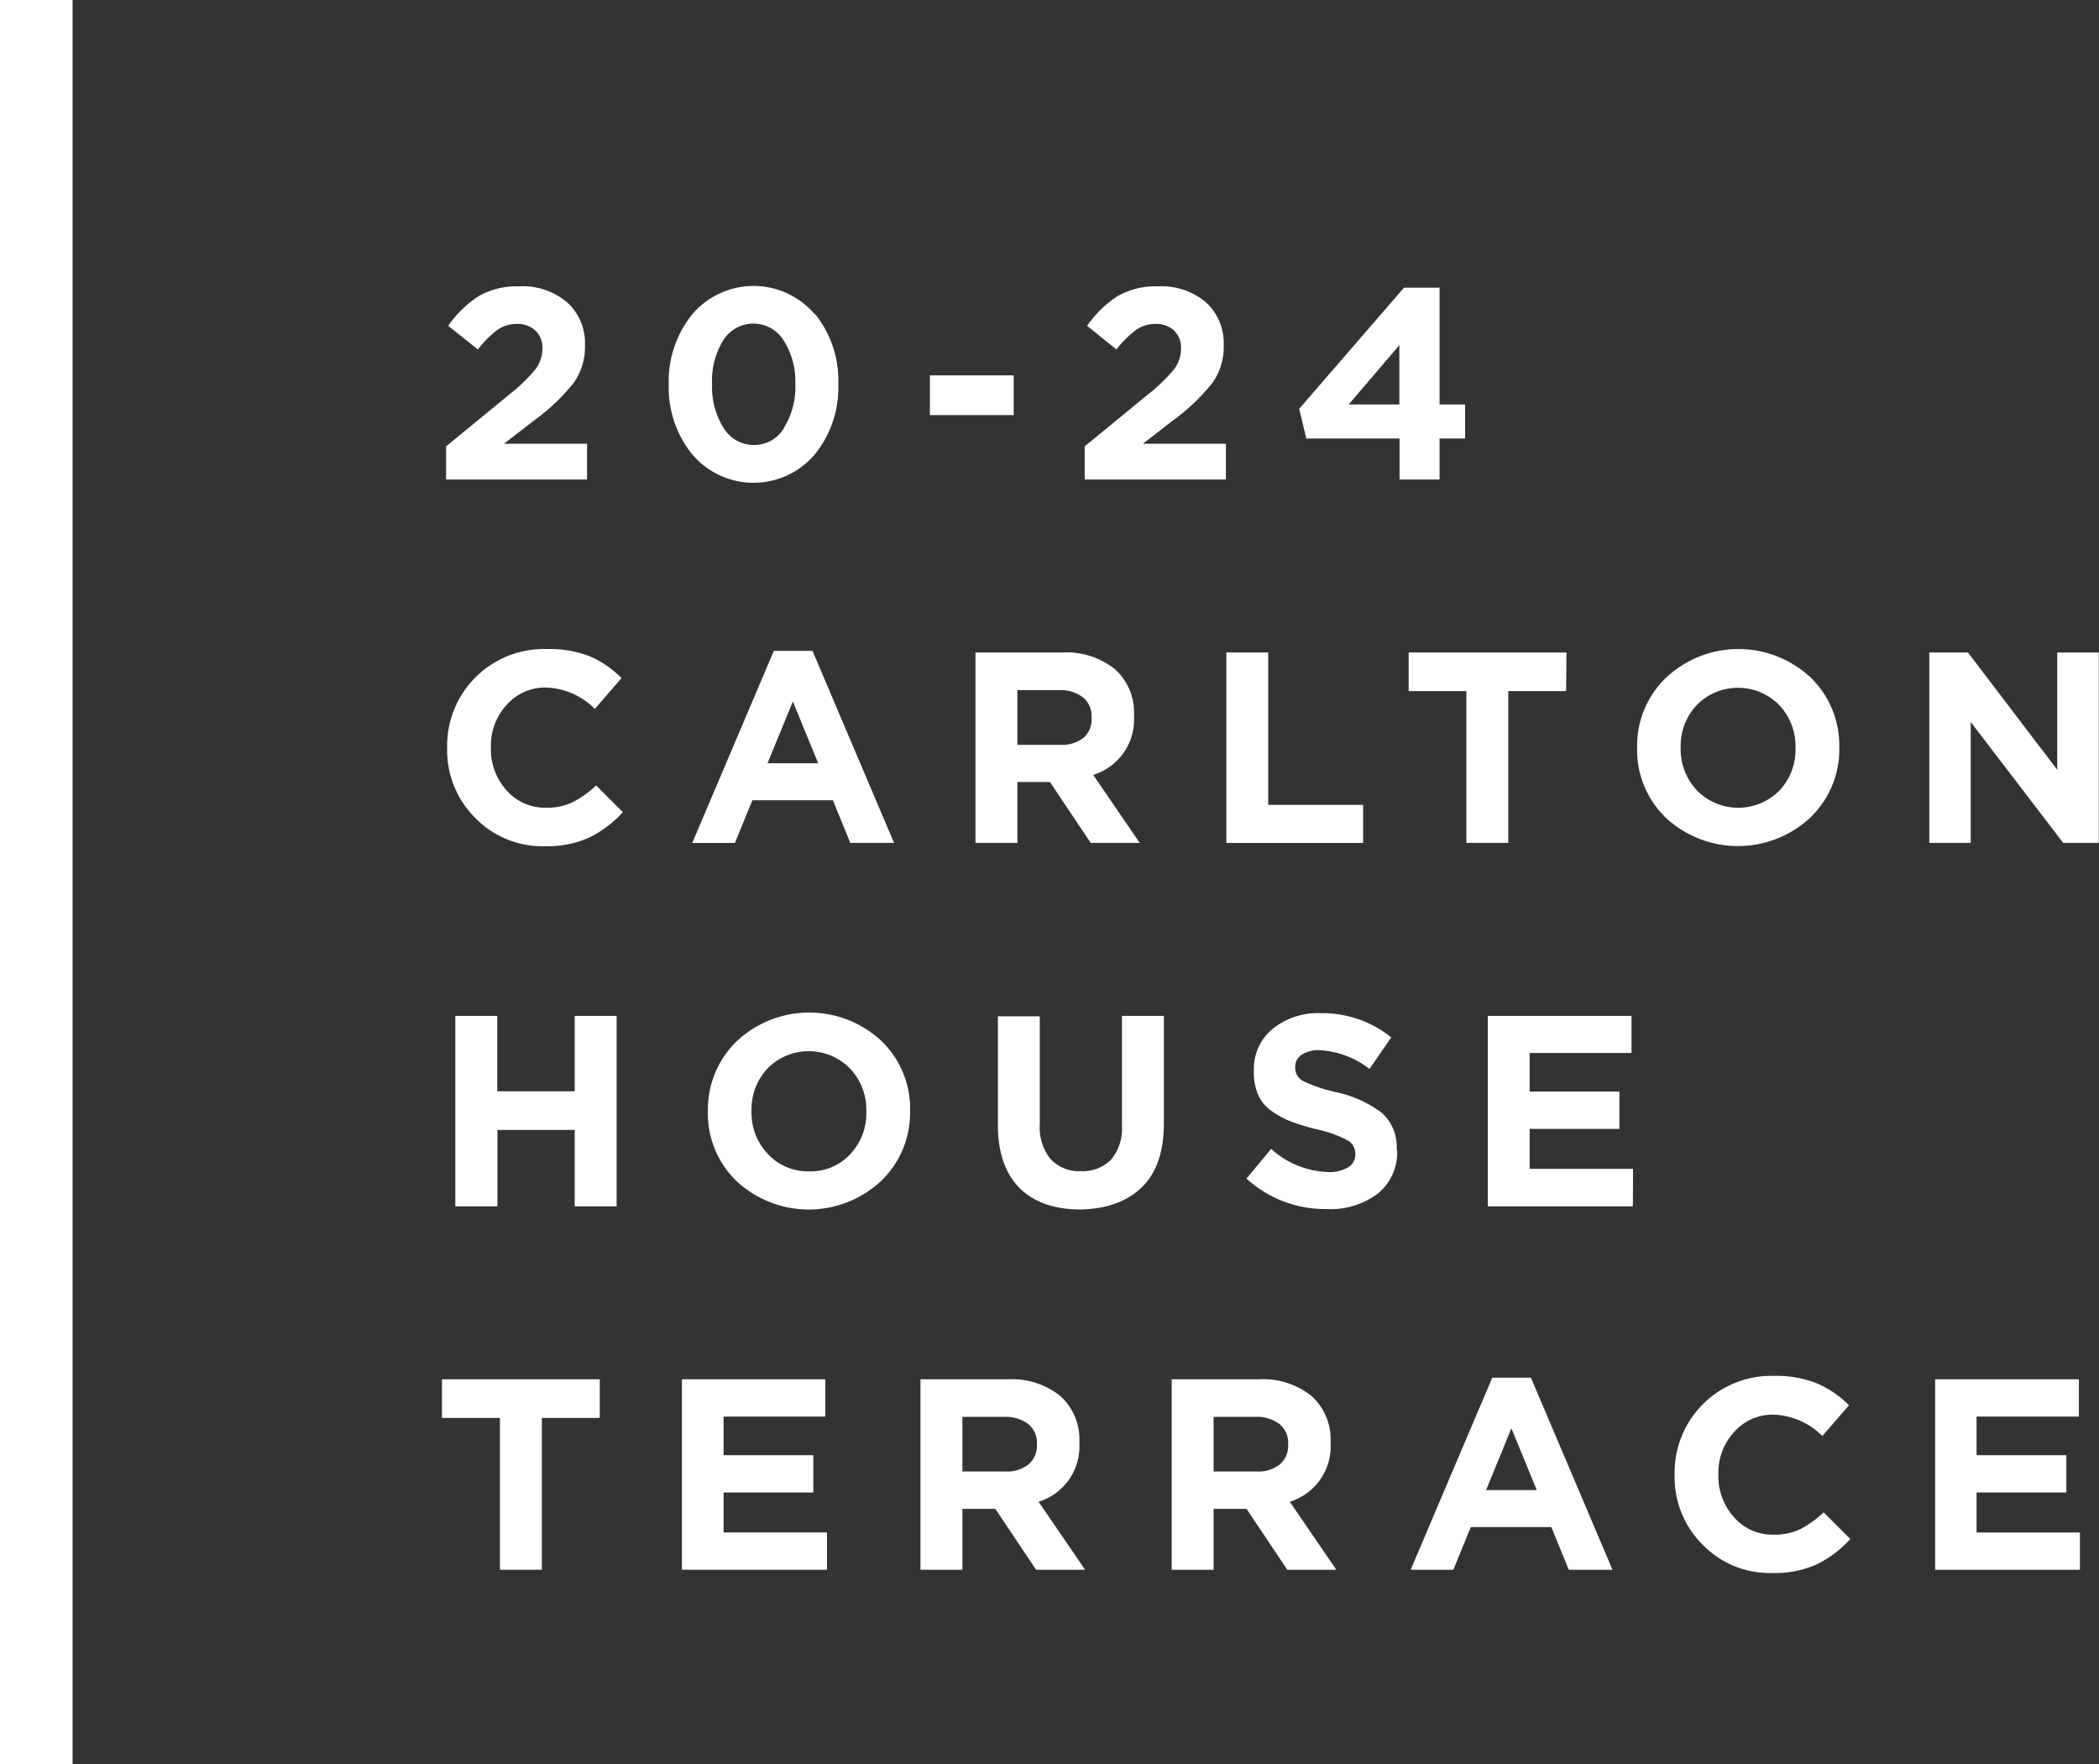 <svg id="b0176da8-4836-4edc-b850-f228a457c85e" data-name="Layer 1" xmlns="http://www.w3.org/2000/svg" viewBox="0 0 295.03 247.99"><rect x="0" y="0" width="295.03" height="247.99" fill="#333333" stroke="none"/><title>inline-cht</title><path d="M72.64,45.53a4.7,4.7,0,0,0-2.7.82,14.27,14.27,0,0,0-2.77,2.77L63,45.8a15.25,15.25,0,0,1,4.34-4.21A10.85,10.85,0,0,1,73,40.25a9.61,9.61,0,0,1,6.73,2.26,7.73,7.73,0,0,1,2.49,6,8.72,8.72,0,0,1-1.55,5.26A28.18,28.18,0,0,1,75.2,59l-4.36,3.37H82.51V67.4H62.7V62.74l8.91-7.31a23.32,23.32,0,0,0,3.63-3.5,4.75,4.75,0,0,0,1-2.92,3.31,3.31,0,0,0-1-2.56A3.64,3.64,0,0,0,72.64,45.53Z" fill="#fff"/><path d="M114.54,44.11A14.91,14.91,0,0,1,117.83,54a14.89,14.89,0,0,1-3.33,9.9,11.29,11.29,0,0,1-17.17,0A14.86,14.86,0,0,1,94,54.06a14.9,14.9,0,0,1,3.33-9.91,11.29,11.29,0,0,1,17.17,0Zm-4.34,16a10.82,10.82,0,0,0,1.59-6.1,10.75,10.75,0,0,0-1.63-6.14,5,5,0,0,0-8.49-.06A10.78,10.78,0,0,0,100.09,54a10.83,10.83,0,0,0,1.62,6.16A5,5,0,0,0,106,62.55,4.87,4.87,0,0,0,110.2,60.16Z" fill="#fff"/><path d="M142.48,58.34H130.7V52.76h11.78Z" fill="#fff"/><path d="M162.4,45.53a4.64,4.64,0,0,0-2.69.82,14,14,0,0,0-2.78,2.77L152.8,45.8a15.25,15.25,0,0,1,4.34-4.21,10.85,10.85,0,0,1,5.64-1.34,9.64,9.64,0,0,1,6.74,2.26,7.76,7.76,0,0,1,2.48,6,8.72,8.72,0,0,1-1.55,5.26A28.18,28.18,0,0,1,165,59l-4.36,3.37h11.67V67.4H152.46V62.74l8.91-7.31a23.32,23.32,0,0,0,3.63-3.5A4.76,4.76,0,0,0,166,49a3.31,3.31,0,0,0-1-2.56A3.64,3.64,0,0,0,162.4,45.53Z" fill="#fff"/><path d="M197.34,40.44h5V56.85h3.59v4.78h-3.59V67.4h-5.62V61.63H183.61l-1-4.17Zm-.65,16.41V48.51l-7.12,8.34Z" fill="#fff"/><path d="M87.55,114.16a15.94,15.94,0,0,1-4.76,3.58,14.45,14.45,0,0,1-6.21,1.2,13.17,13.17,0,0,1-9.81-4,13.41,13.41,0,0,1-3.92-9.79v-.07a13.6,13.6,0,0,1,14-13.85,15.52,15.52,0,0,1,6,1,14.26,14.26,0,0,1,4.51,3.08l-3.75,4.33a10.13,10.13,0,0,0-6.84-3,7.2,7.2,0,0,0-5.55,2.43A8.44,8.44,0,0,0,69,105v.08a8.62,8.62,0,0,0,2.19,6,7.15,7.15,0,0,0,5.57,2.45,8.39,8.39,0,0,0,3.71-.76,14.82,14.82,0,0,0,3.33-2.37Z" fill="#fff"/><path d="M125.67,118.48h-6.15l-2.45-6H105.75l-2.45,6h-6l11.47-27h5.43ZM115,107.28l-3.56-8.68-3.56,8.68Z" fill="#fff"/><path d="M160.2,118.48h-6.89l-5.73-8.56H143v8.56h-5.89V91.71H149.3a10.92,10.92,0,0,1,7.42,2.35,8.2,8.2,0,0,1,2.67,6.49v.07a8.14,8.14,0,0,1-5.73,8.3Zm-6.77-17.55v-.08A3.42,3.42,0,0,0,152.2,98a5.31,5.31,0,0,0-3.4-1H143v7.69h6a4.9,4.9,0,0,0,3.31-1A3.42,3.42,0,0,0,153.43,100.93Z" fill="#fff"/><path d="M191.6,118.48H172.37V91.71h5.89v21.42H191.6Z" fill="#fff"/><path d="M220.13,97.14H212v21.34h-5.89V97.14H198V91.71h22.18Z" fill="#fff"/><path d="M258.53,105.1a13.31,13.31,0,0,1-4.07,9.81,14.91,14.91,0,0,1-20.35,0,13.25,13.25,0,0,1-4-9.78v-.07a13.27,13.27,0,0,1,4.07-9.81,14.87,14.87,0,0,1,20.34,0,13.22,13.22,0,0,1,4,9.77Zm-6.16.07v-.07a8.4,8.4,0,0,0-2.29-6,8.13,8.13,0,0,0-11.59,0,8.39,8.39,0,0,0-2.26,5.93v.08a8.4,8.4,0,0,0,2.3,6,8.13,8.13,0,0,0,11.59,0A8.35,8.35,0,0,0,252.37,105.17Z" fill="#fff"/><path d="M295,118.48h-5l-13-17v17h-5.82V91.71h5.43l12.55,16.49V91.71H295Z" fill="#fff"/><path d="M86.67,169.56H80.78V158.82H69.92v10.74H64V142.79h5.89v10.6H80.78v-10.6h5.89Z" fill="#fff"/><path d="M127.92,156.18a13.27,13.27,0,0,1-4.07,9.81,14.9,14.9,0,0,1-20.35,0,13.21,13.21,0,0,1-4-9.77v-.07a13.31,13.31,0,0,1,4.07-9.81,14.89,14.89,0,0,1,20.35,0,13.21,13.21,0,0,1,4,9.77Zm-6.15.07v-.07a8.4,8.4,0,0,0-2.3-6,8.13,8.13,0,0,0-11.59,0,8.38,8.38,0,0,0-2.25,5.93v.08a8.39,8.39,0,0,0,2.29,6,7.64,7.64,0,0,0,5.82,2.45,7.56,7.56,0,0,0,5.77-2.41A8.37,8.37,0,0,0,121.77,156.25Z" fill="#fff"/><path d="M163.59,157.9q0,6-3.12,9T151.85,170q-5.47,0-8.53-3c-2-2-3.06-5-3.06-8.85v-15.3h5.89v15.15a7.14,7.14,0,0,0,1.51,4.91,5.42,5.42,0,0,0,4.26,1.7,5.53,5.53,0,0,0,4.27-1.64,6.82,6.82,0,0,0,1.51-4.78V142.79h5.89Z" fill="#fff"/><path d="M196.38,161.65a7.46,7.46,0,0,1-2.69,6.1,11,11,0,0,1-7.14,2.19,16.4,16.4,0,0,1-11.35-4.28l3.47-4.17a12.52,12.52,0,0,0,8,3.25,5.13,5.13,0,0,0,2.83-.67,2.08,2.08,0,0,0,1-1.85v-.08a2.14,2.14,0,0,0-1.07-1.85,16.52,16.52,0,0,0-4.32-1.55,30.54,30.54,0,0,1-3.71-1.13,12.7,12.7,0,0,1-2.7-1.47,5.41,5.41,0,0,1-1.87-2.28,8.13,8.13,0,0,1-.59-3.31v-.07a7.28,7.28,0,0,1,2.62-5.85,10.06,10.06,0,0,1,6.75-2.22,15.42,15.42,0,0,1,9.94,3.4l-3.06,4.44a12.5,12.5,0,0,0-7-2.64,4.27,4.27,0,0,0-2.54.65,2,2,0,0,0-.9,1.68V150a2.11,2.11,0,0,0,1.11,1.95,21.53,21.53,0,0,0,4.66,1.57,16.3,16.3,0,0,1,6.43,2.92,6.4,6.4,0,0,1,2.06,5.11Z" fill="#fff"/><path d="M229.51,169.56H209.12V142.79h20.2V148H215v5.43h12.62v5.24H215v5.62h14.54Z" fill="#fff"/><path d="M84.3,199.3H76.16v21.34H70.27V199.3H62.12v-5.43H84.3Z" fill="#fff"/><path d="M116.24,220.64H95.85V193.87H116v5.24H101.7v5.43h12.62v5.24H101.7v5.62h14.54Z" fill="#fff"/><path d="M152.52,220.64h-6.89l-5.73-8.56h-4.63v8.56h-5.89V193.87h12.24a10.92,10.92,0,0,1,7.42,2.35,8.2,8.2,0,0,1,2.67,6.49v.07a8.14,8.14,0,0,1-5.73,8.3Zm-6.77-17.55V203a3.42,3.42,0,0,0-1.23-2.85,5.31,5.31,0,0,0-3.4-1h-5.85v7.68h6a4.89,4.89,0,0,0,3.3-1A3.42,3.42,0,0,0,145.75,203.09Z" fill="#fff"/><path d="M187.83,220.64h-6.89l-5.73-8.56h-4.63v8.56h-5.89V193.87h12.24a10.92,10.92,0,0,1,7.42,2.35,8.2,8.2,0,0,1,2.67,6.49v.07a8.14,8.14,0,0,1-5.73,8.3Zm-6.77-17.55V203a3.42,3.42,0,0,0-1.23-2.85,5.31,5.31,0,0,0-3.4-1h-5.85v7.68h6a4.9,4.9,0,0,0,3.31-1A3.42,3.42,0,0,0,181.06,203.09Z" fill="#fff"/><path d="M226.65,220.64H220.5l-2.45-6H206.73l-2.45,6h-6l11.47-27h5.43ZM216,209.44l-3.56-8.68-3.56,8.68Z" fill="#fff"/><path d="M260.08,216.32a15.94,15.94,0,0,1-4.76,3.58,14.51,14.51,0,0,1-6.21,1.2,13.17,13.17,0,0,1-9.81-4,13.37,13.37,0,0,1-3.92-9.79v-.07a13.6,13.6,0,0,1,14-13.85,15.52,15.52,0,0,1,6,1.05,14.38,14.38,0,0,1,4.51,3.08l-3.75,4.32a10.16,10.16,0,0,0-6.84-3,7.2,7.2,0,0,0-5.55,2.43,8.45,8.45,0,0,0-2.22,5.91v.08a8.63,8.63,0,0,0,2.2,6,7.17,7.17,0,0,0,5.57,2.45,8.39,8.39,0,0,0,3.71-.76,14.64,14.64,0,0,0,3.32-2.38Z" fill="#fff"/><path d="M292.35,220.64H272V193.87h20.2v5.24H277.82v5.43h12.62v5.24H277.82v5.62h14.53Z" fill="#fff"/><rect width="10.2" height="247.99" fill="#fff"/></svg>